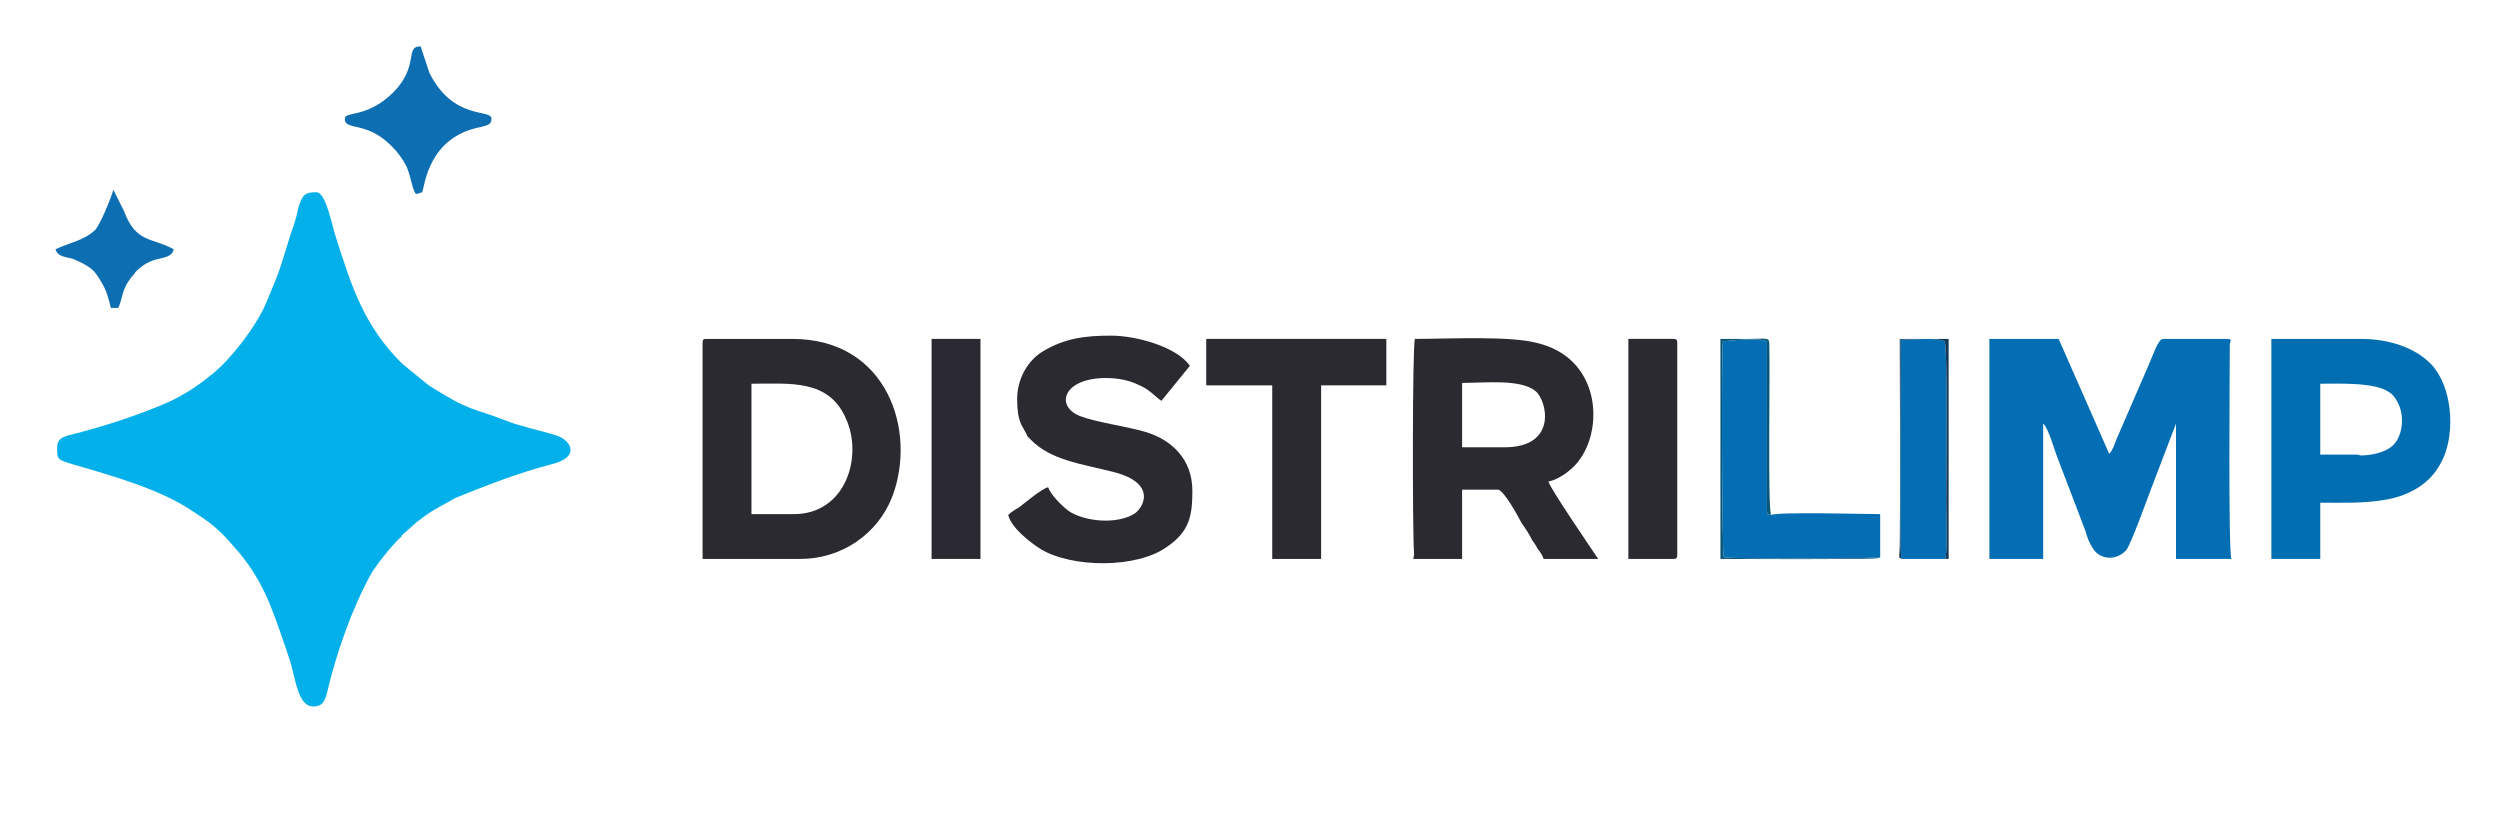 <?xml version="1.0" encoding="UTF-8" standalone="no"?>
<svg
   xmlns:dc="http://purl.org/dc/elements/1.1/"
   xmlns:cc="http://creativecommons.org/ns#"
   xmlns:rdf="http://www.w3.org/1999/02/22-rdf-syntax-ns#"
   xmlns:svg="http://www.w3.org/2000/svg"
   xmlns="http://www.w3.org/2000/svg"
   viewBox="0 0 453.543 151.181"
   height="151.181"
   width="453.543"
   xml:space="preserve"
   id="svg2"
   version="1.1"><defs
     id="defs6" /><g
     transform="matrix(1.333,0,0,-1.333,0,151.181)"
     id="g10"><g
       id="g12"><path
         id="path14"
         style="fill:#03b0ea;fill-opacity:1;fill-rule:evenodd;stroke:none"
         d="m 7.775,52.539 c 0,-1.774 0,-1.664 2.551,-2.44 4.991,-1.442 11.535,-3.327 15.639,-6.1 2.773,-1.775 3.771,-2.551 5.878,-4.991 1.886,-2.107 3.106,-3.993 4.326,-6.544 0.998,-2.107 2.773,-7.32 3.438,-9.428 0.665,-2.551 1.109,-5.768 2.994,-5.768 1.442,0 1.664,0.887 1.996,2.218 1.22,5.213 3.438,11.424 5.989,15.971 0.998,1.553 2.773,3.771 4.104,4.991 0,0 0,0.111 0,0.111 l 1.996,1.775 c 0.887,0.665 1.553,1.22 2.551,1.774 l 2.773,1.553 c 4.437,1.774 8.319,3.327 12.977,4.547 4.215,0.998 2.662,3.438 0.554,3.993 -2.107,0.666 -4.88,1.22 -6.766,1.996 -4.547,1.775 -4.658,1.109 -10.426,4.769 l -3.66,2.994 c -5.102,5.102 -6.766,10.204 -8.984,17.192 -0.555,1.664 -1.331,6.1 -2.662,6.1 -1.553,0 -1.885,-0.333 -2.44,-2.107 -0.222,-1.109 -0.554,-2.329 -0.998,-3.438 -1.553,-4.991 -1.331,-4.658 -3.438,-9.649 -1.22,-2.884 -4.769,-7.653 -7.542,-9.761 C 26.852,60.857 25.299,59.859 23.303,58.861 19.643,57.197 14.319,55.422 10.326,54.424 9.106,54.092 7.775,53.981 7.775,52.539" /><path
         id="path16"
         style="fill:#036eb4;fill-opacity:1;fill-rule:evenodd;stroke:none"
         d="m 270.75,37.344 h 7.32 v 18.412 c 0.665,-0.444 1.664,-3.993 1.996,-4.769 l 3.771,-9.871 c 0.222,-0.887 0.554,-1.664 0.998,-2.329 0.998,-1.664 3.328,-1.664 4.548,-0.222 0.665,0.776 3.216,7.986 3.882,9.649 l 2.884,7.542 V 37.344 h 7.542 c -0.444,0.998 -0.222,25.954 -0.222,29.17 0,0.444 0.444,0.776 -0.333,0.776 h -8.762 c -0.666,0 -1.442,-2.44 -1.996,-3.66 l -4.326,-9.982 c -0.333,-0.887 -0.554,-1.553 -0.998,-1.996 l -6.877,15.639 h -9.428 z" /><path
         id="path18"
         style="fill:#2b2a31;fill-opacity:1;fill-rule:evenodd;stroke:none"
         d="m 108.04,43.444 h -5.767 v 17.746 c 5.213,0 10.537,0.665 12.866,-4.769 2.329,-5.102 0,-12.977 -7.099,-12.977 z M 95.618,66.736 V 37.344 h 13.309 c 5.546,0 10.537,3.327 12.533,8.54 3.328,8.873 -0.665,21.406 -13.642,21.406 h -11.757 c -0.333,0 -0.444,-0.111 -0.444,-0.555" /><path
         id="path20"
         style="fill:#2b2a31;fill-opacity:1;fill-rule:evenodd;stroke:none"
         d="m 204.757,52.539 h -5.767 v 8.762 c 3.105,0 7.986,0.554 9.982,-1.109 1.553,-1.22 3.106,-7.653 -4.215,-7.653 z M 192.334,37.344 h 6.655 v 9.428 h 4.88 c 0.776,0 2.884,-3.882 3.216,-4.548 0.554,-0.776 0.998,-1.442 1.442,-2.329 0.333,-0.444 0.555,-0.776 0.776,-1.22 0.333,-0.444 0.555,-0.665 0.776,-1.331 h 7.431 c -0.887,1.331 -6.655,9.76 -6.766,10.537 1.664,0.333 3.549,1.886 4.326,3.106 3.216,4.547 2.551,13.753 -5.878,15.75 -3.771,0.998 -11.868,0.555 -16.637,0.555 -0.333,-1.331 -0.333,-25.732 -0.111,-29.17 0,-0.444 0,-0.222 -0.111,-0.776" /><path
         id="path22"
         style="fill:#026eb2;fill-opacity:1;fill-rule:evenodd;stroke:none"
         d="m 320.661,51.54 h -4.88 v 9.65 c 2.551,0 7.321,0.222 9.317,-1.109 0.554,-0.333 0.887,-0.776 1.22,-1.442 0.998,-1.774 0.776,-4.991 -1.109,-6.211 -0.998,-0.666 -2.662,-0.998 -3.882,-0.998 -0.333,0 -0.111,0.111 -0.665,0.111 z m -11.535,-14.197 h 6.655 v 7.653 c 3.106,0 6.1,-0.111 9.095,0.444 2.995,0.555 5.767,2.108 7.209,4.769 2.107,3.549 1.774,9.76 -0.666,12.977 -0.222,0.333 -0.444,0.555 -0.665,0.776 -2.107,2.108 -5.546,3.328 -9.428,3.328 h -12.2 z" /><path
         id="path24"
         style="fill:#2b2a31;fill-opacity:1;fill-rule:evenodd;stroke:none"
         d="m 138.431,59.083 c 0,-1.331 0.111,-2.44 0.554,-3.438 0.222,-0.444 0.444,-0.776 0.666,-1.22 0.222,-0.333 0,-0.222 0.333,-0.555 0,0 0.222,-0.222 0.222,-0.222 2.773,-2.884 6.877,-3.328 11.202,-4.436 6.322,-1.553 4.104,-5.102 2.884,-5.768 -2.44,-1.442 -6.766,-0.998 -8.873,0.444 -0.887,0.666 -2.44,2.218 -2.773,3.216 -0.887,-0.222 -2.994,-1.996 -3.993,-2.773 -0.444,-0.222 -1.109,-0.666 -1.442,-0.998 0.444,-1.774 2.884,-3.66 4.436,-4.658 4.215,-2.551 13.088,-2.662 17.192,0.333 3.105,2.107 3.438,4.326 3.438,7.653 0,4.104 -2.662,6.877 -6.433,7.986 -2.218,0.666 -6.766,1.331 -8.762,2.107 -3.549,1.331 -2.44,5.213 3.438,5.213 1.664,0 3.216,-0.333 4.326,-0.887 1.664,-0.665 2.218,-1.553 3.216,-2.218 l 3.882,4.769 c -1.774,2.551 -7.209,4.104 -10.758,4.104 -3.438,0 -6.211,-0.333 -9.206,-2.107 -2.218,-1.331 -3.549,-3.882 -3.549,-6.544" /><path
         id="path26"
         style="fill:#2b2a31;fill-opacity:1;fill-rule:evenodd;stroke:none"
         d="m 164.163,60.968 h 8.984 V 37.344 h 6.655 v 23.625 h 8.873 v 6.322 h -24.512 z" /><path
         id="path28"
         style="fill:#036eb4;fill-opacity:1;fill-rule:evenodd;stroke:none"
         d="m 255.887,37.566 v 5.878 c -2.329,0 -13.642,0.333 -14.862,-0.111 -0.665,0.222 -0.333,-0.111 -0.554,0.444 v 23.181 c -1.22,0.554 -4.658,0.111 -5.989,0 -0.222,-2.551 -0.111,-28.615 0.111,-29.392 0.998,-0.222 19.299,-0.222 21.295,0" /><path
         id="path30"
         style="fill:#2a2931;fill-opacity:1;fill-rule:evenodd;stroke:none"
         d="m 126.785,37.344 h 6.655 v 29.947 h -6.655 z" /><path
         id="path32"
         style="fill:#2b2a31;fill-opacity:1;fill-rule:evenodd;stroke:none"
         d="m 221.615,37.344 h 6.1 c 0.444,0 0.554,0.111 0.554,0.555 v 28.837 c 0,0.444 -0.111,0.555 -0.554,0.555 h -6.1 z" /><path
         id="path34"
         style="fill:#036eb4;fill-opacity:1;fill-rule:evenodd;stroke:none"
         d="m 258.771,37.344 h 5.989 c 0.333,1.886 0.111,5.435 0.111,7.542 0,3.106 0.222,21.628 -0.222,22.072 -1.109,0.554 -4.436,0.222 -5.989,0.222 0.111,-2.662 -0.222,-28.172 0.111,-29.835" /><path
         id="path36"
         style="fill:#0d6eb1;fill-opacity:1;fill-rule:evenodd;stroke:none"
         d="m 46.928,97.237 c 0,-1.664 2.884,-0.222 6.322,-3.66 0.887,-0.887 1.553,-1.774 2.107,-2.884 0.666,-1.664 0.666,-2.773 1.22,-3.66 0.444,0 0.444,0.111 0.887,0.222 0.333,0.776 0.776,7.542 7.986,8.873 0.666,0.222 1.442,0.222 1.442,1.109 0,1.442 -5.102,-0.333 -8.429,6.211 l -1.22,3.66 c -2.218,0 -0.111,-2.662 -3.771,-6.322 -3.66,-3.549 -6.544,-2.44 -6.544,-3.549" /><path
         id="path38"
         style="fill:#0d6eb1;fill-opacity:1;fill-rule:evenodd;stroke:none"
         d="m 7.553,79.491 c 0.333,-1.109 1.442,-0.998 2.44,-1.331 0.998,-0.444 1.774,-0.776 2.551,-1.442 0.555,-0.444 1.109,-1.442 1.553,-2.218 0.555,-1.109 0.665,-1.775 0.998,-2.995 h 0.998 c 0.666,1.331 0.333,2.551 2.107,4.548 0,0 0.222,0.222 0.222,0.333 0.776,0.776 1.553,1.331 2.662,1.664 1.109,0.333 2.329,0.333 2.551,1.442 -2.995,1.664 -5.102,0.776 -6.766,5.213 l -1.442,2.884 c -0.333,-1.22 -1.774,-4.658 -2.44,-5.434 -1.442,-1.442 -3.549,-1.775 -5.435,-2.662" /><path
         id="path40"
         style="fill:#095777;fill-opacity:1;fill-rule:evenodd;stroke:none"
         d="m 255.887,37.566 c -1.996,-0.222 -20.297,-0.222 -21.295,0 -0.222,0.776 -0.333,26.841 -0.111,29.392 1.331,0.111 4.769,0.554 5.989,0 V 43.777 c 0.222,-0.554 -0.111,-0.222 0.554,-0.444 -0.444,1.442 -0.111,18.855 -0.222,22.848 0,1.442 0,1.109 -2.773,1.109 -1.331,0 -2.551,0 -3.882,0 V 37.344 c 0.666,0 20.741,-0.111 21.517,0.111 z" /><path
         id="path42"
         style="fill:#143957;fill-opacity:1;fill-rule:evenodd;stroke:none"
         d="m 258.771,37.344 c -0.333,1.664 0,27.174 -0.111,29.835 1.553,0 4.88,0.333 5.989,-0.222 0.444,-0.444 0.222,-18.966 0.222,-22.072 0,-2.107 0.222,-5.657 -0.111,-7.542 h 0.444 v 29.947 h -6.655 c 0,-9.095 0.111,-19.188 0,-28.172 -0.111,-2.218 -0.111,-1.442 0.222,-1.775" /></g></g></svg>